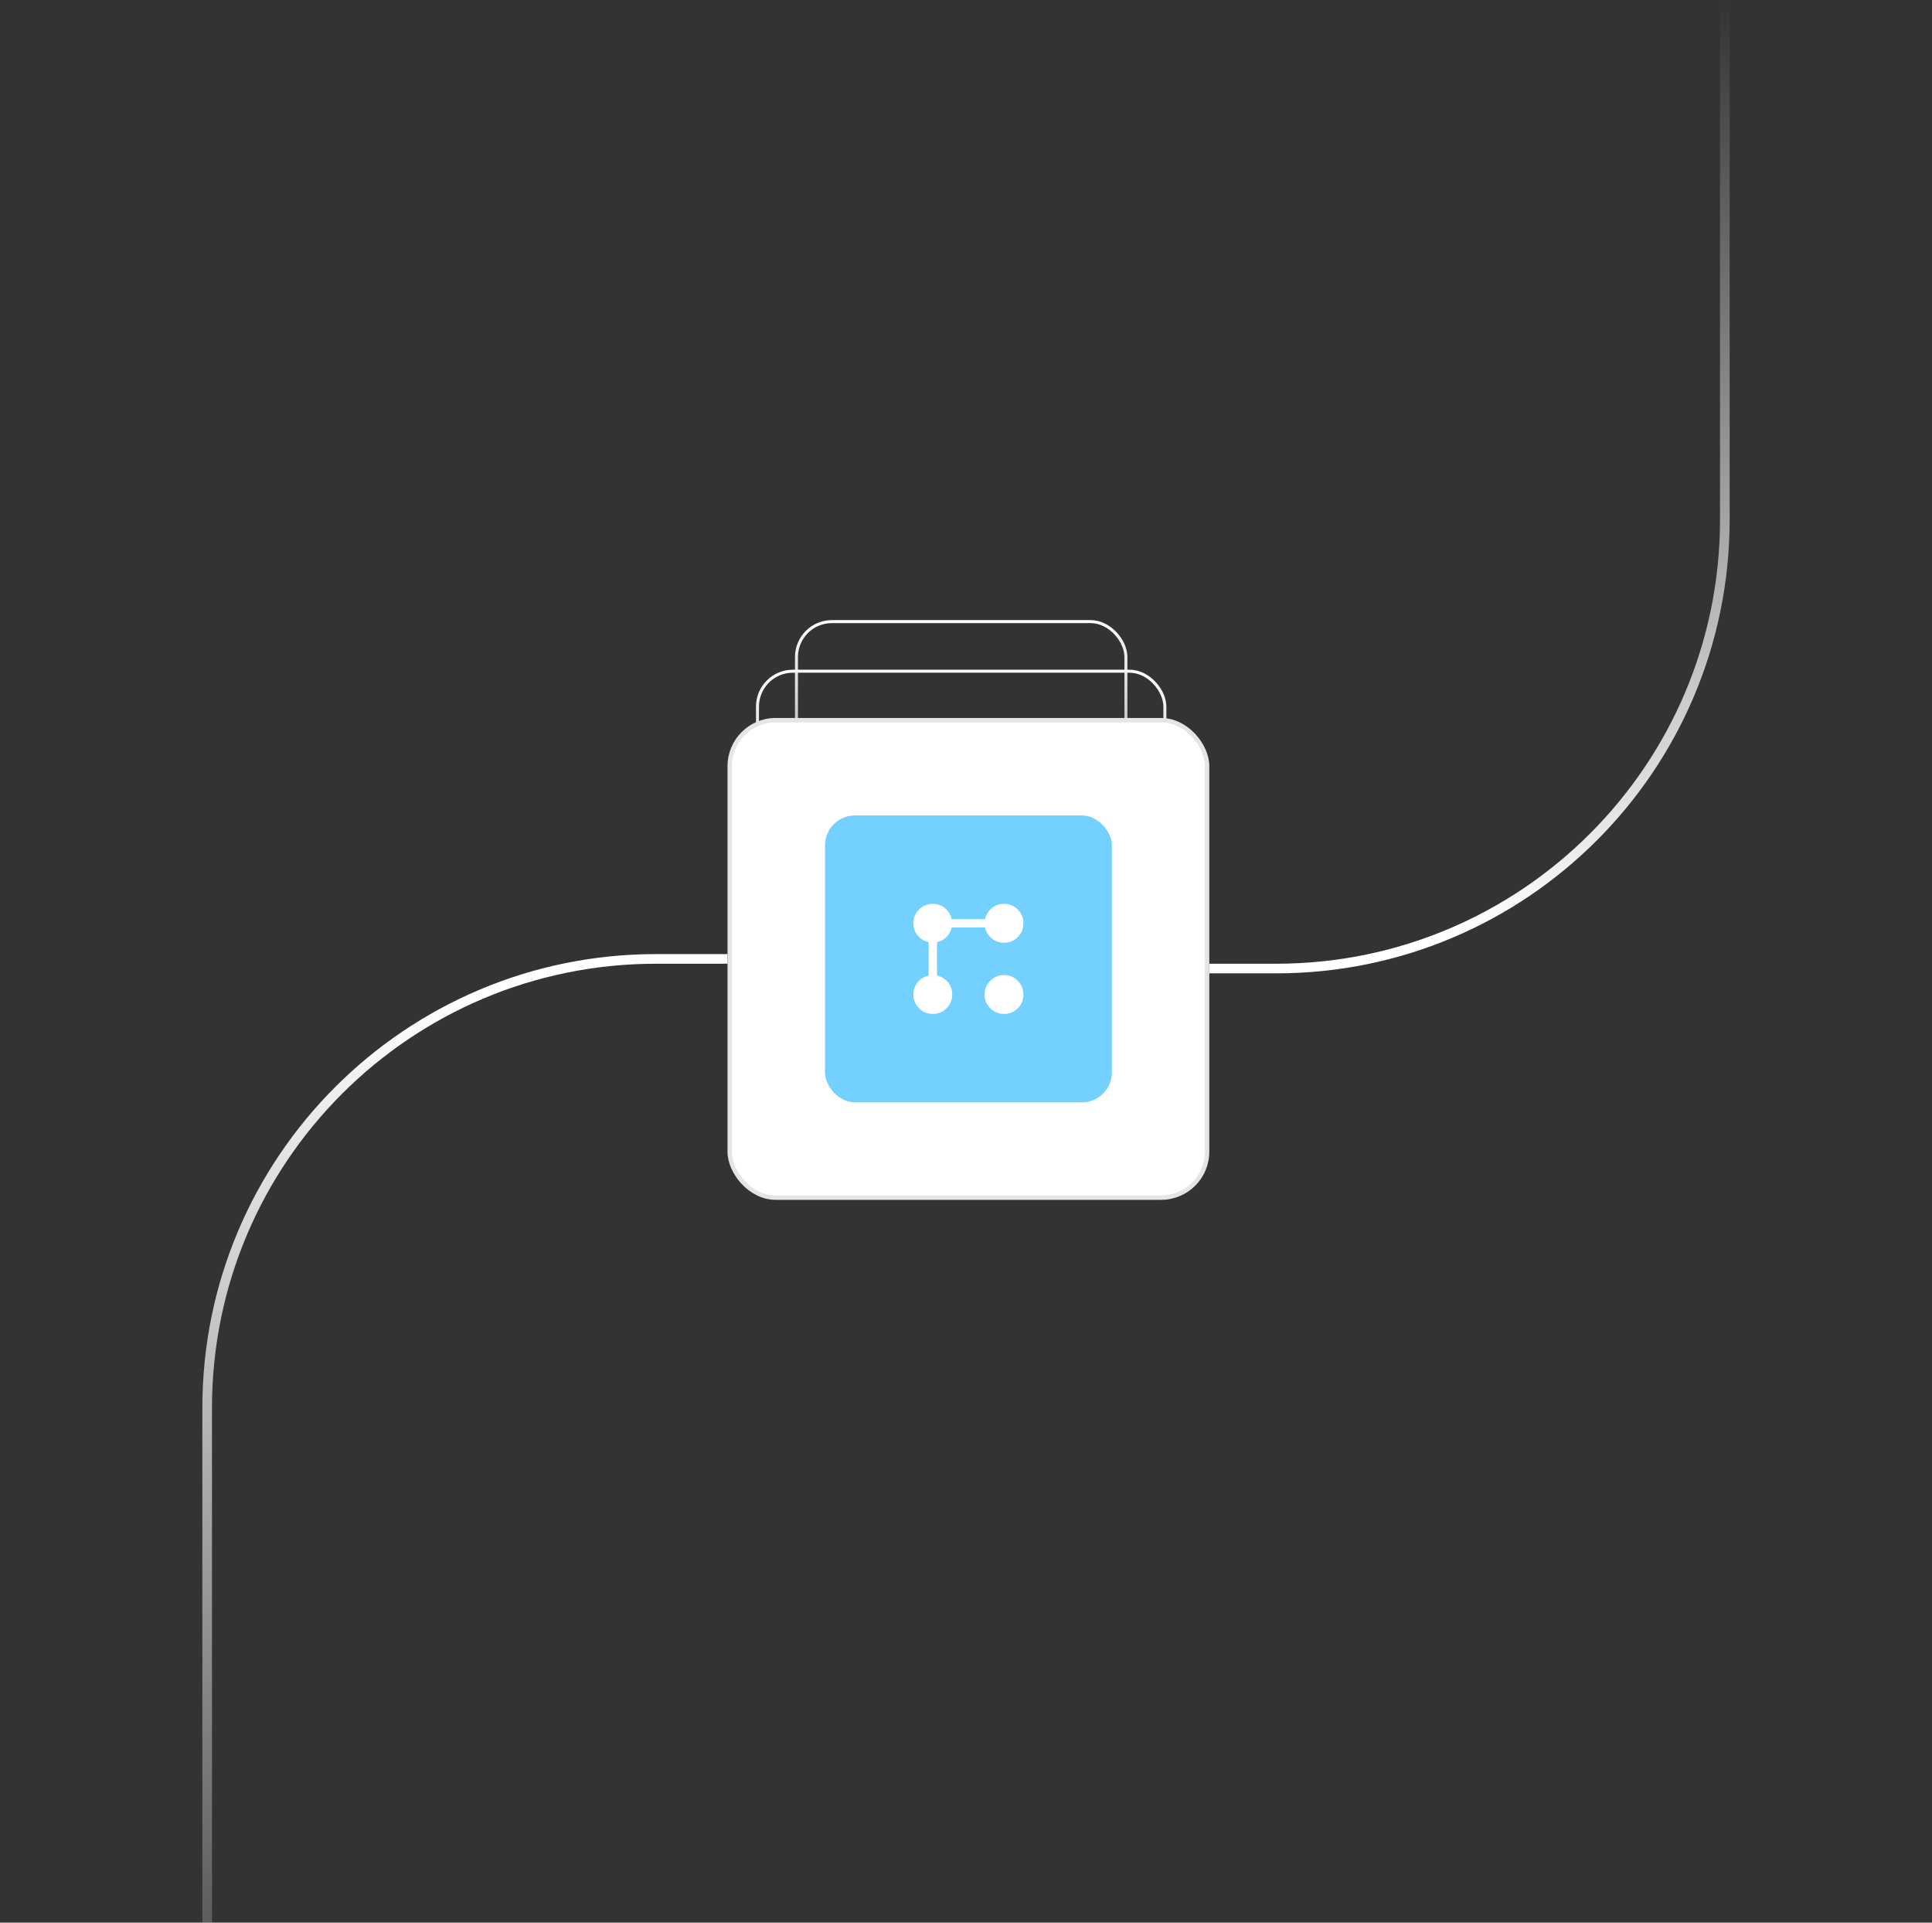 <svg xmlns="http://www.w3.org/2000/svg" fill="none" viewBox="0 0 401 399" height="399" width="401">
<rect x="0" y="0" width="401" height="399" fill="#333333" stroke="none"/>
<rect stroke-width="0.624" stroke="url(#paint0_linear_11972_131970)" rx="7.353" height="72.794" width="68.382" y="129" x="165.312"></rect>
<rect stroke-width="0.624" stroke="url(#paint1_linear_11972_131970)" rx="7.353" height="89.706" width="84.559" y="139.293" x="157.219"></rect>
<path stroke-width="2" stroke="url(#paint2_linear_11972_131970)" d="M251 201L264.837 201C316.29 201 358 159.29 358 107.837L358 -5.06639e-07"></path>
<path stroke-width="2" stroke="url(#paint3_linear_11972_131970)" d="M151 199L136.163 199C84.71 199 43 240.71 43 292.163L43 449"></path>
<rect fill="white" rx="9.544" height="99.088" width="99.088" y="149.456" x="151.456"></rect>
<rect stroke-width="0.912" stroke="#E5E5E5" rx="9.544" height="99.088" width="99.088" y="149.456" x="151.456"></rect>
<rect fill="#74D1FF" rx="6.229" height="59.548" width="59.548" y="169.227" x="171.227"></rect>
<mask height="26" width="26" y="186" x="188" maskUnits="userSpaceOnUse" style="mask-type:alpha" id="mask0_11972_131970">
<rect fill="#D9D9D9" height="24.915" width="24.915" y="186.543" x="188.543"></rect>
</mask>
<g mask="url(#mask0_11972_131970)">
<path fill="white" d="M208.389 195.645C207.414 195.645 206.567 195.345 205.846 194.745C205.125 194.145 204.661 193.39 204.453 192.479H197.524C197.356 193.24 196.997 193.896 196.447 194.447C195.896 194.997 195.24 195.356 194.479 195.524V202.453C195.39 202.661 196.145 203.125 196.745 203.846C197.345 204.567 197.645 205.414 197.645 206.389C197.645 207.508 197.25 208.459 196.459 209.244C195.669 210.028 194.721 210.42 193.613 210.42C192.495 210.42 191.543 210.028 190.758 209.244C189.974 208.459 189.582 207.508 189.582 206.389C189.582 205.414 189.882 204.567 190.482 203.846C191.081 203.125 191.837 202.661 192.748 202.453V195.524C191.837 195.316 191.081 194.855 190.482 194.139C189.882 193.424 189.582 192.576 189.582 191.596C189.582 190.489 189.974 189.543 190.758 188.758C191.543 187.974 192.489 187.582 193.596 187.582C194.576 187.582 195.424 187.882 196.139 188.482C196.855 189.081 197.316 189.837 197.524 190.748H204.453C204.661 189.837 205.125 189.081 205.846 188.482C206.567 187.882 207.414 187.582 208.389 187.582C209.508 187.582 210.459 187.974 211.244 188.758C212.028 189.543 212.42 190.495 212.42 191.613C212.42 192.721 212.028 193.669 211.244 194.459C210.459 195.25 209.508 195.645 208.389 195.645ZM208.406 210.42C207.288 210.42 206.333 210.028 205.543 209.244C204.753 208.459 204.358 207.514 204.358 206.406C204.358 205.288 204.753 204.333 205.543 203.543C206.333 202.753 207.288 202.358 208.406 202.358C209.514 202.358 210.459 202.753 211.244 203.543C212.028 204.333 212.42 205.288 212.42 206.406C212.42 207.514 212.028 208.459 211.244 209.244C210.459 210.028 209.514 210.42 208.406 210.42Z"></path>
</g>
<defs>
<linearGradient gradientUnits="userSpaceOnUse" y2="204.762" x2="191.754" y1="129" x1="191.754" id="paint0_linear_11972_131970">
<stop stop-color="white"></stop>
<stop stop-opacity="0" stop-color="white" offset="1"></stop>
</linearGradient>
<linearGradient gradientUnits="userSpaceOnUse" y2="232.656" x2="189.915" y1="139.293" x1="189.915" id="paint1_linear_11972_131970">
<stop stop-color="white"></stop>
<stop stop-opacity="0" stop-color="white" offset="1"></stop>
</linearGradient>
<linearGradient gradientUnits="userSpaceOnUse" y2="194.568" x2="358" y1="0" x1="358" id="paint2_linear_11972_131970">
<stop stop-opacity="0" stop-color="white"></stop>
<stop stop-color="white" offset="1"></stop>
</linearGradient>
<linearGradient gradientUnits="userSpaceOnUse" y2="207" x2="43" y1="449" x1="43" id="paint3_linear_11972_131970">
<stop stop-opacity="0" stop-color="white"></stop>
<stop stop-color="white" offset="1"></stop>
</linearGradient>
</defs>
</svg>
